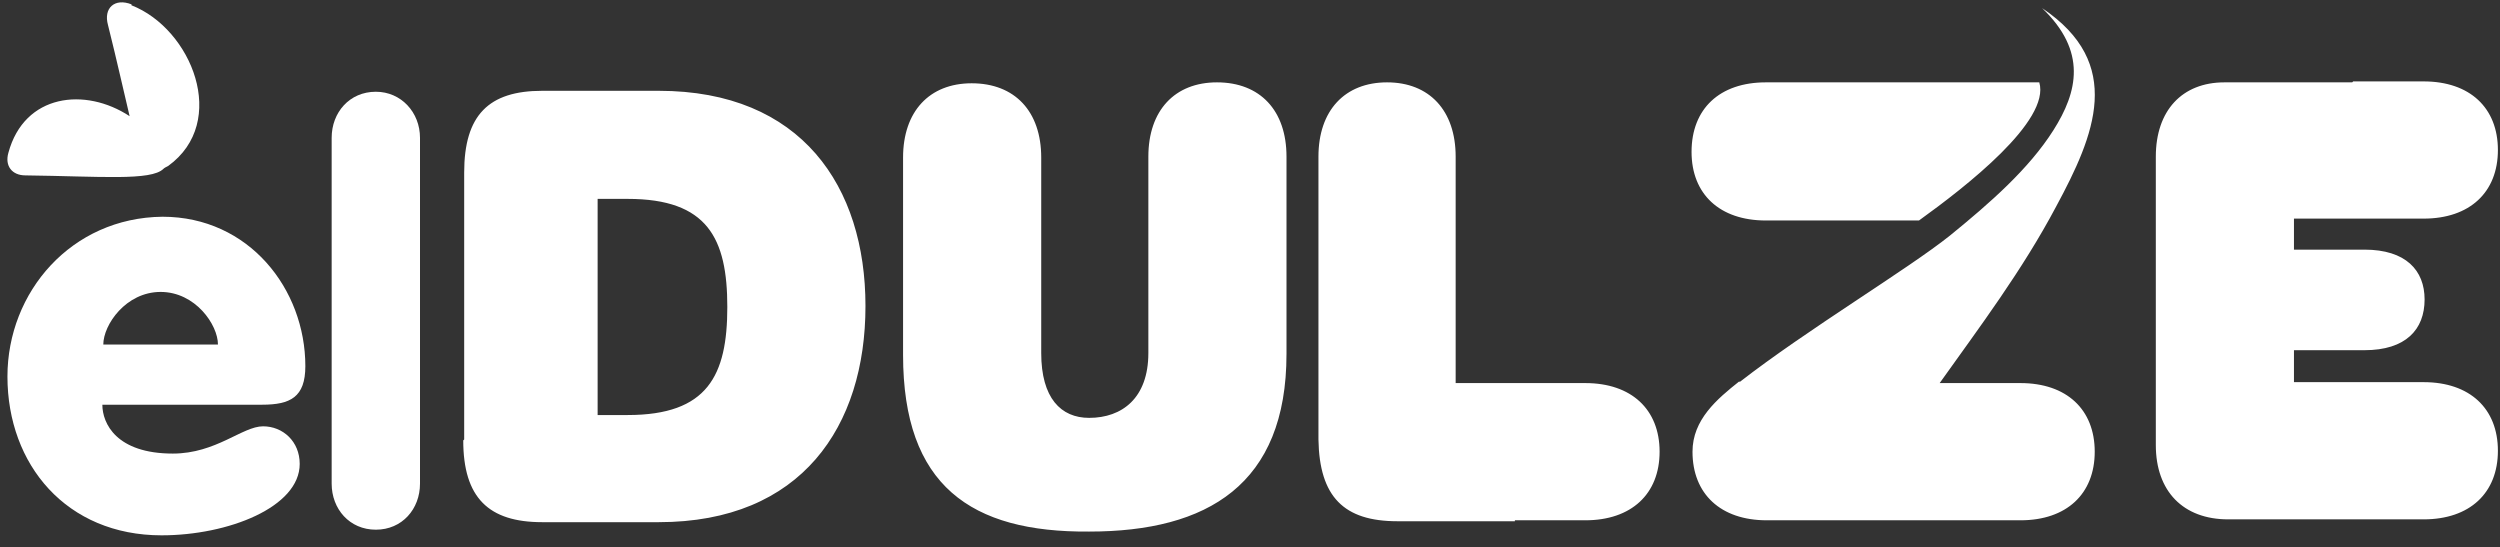<svg width="137" height="30" viewBox="0 0 137 30" fill="none" xmlns="http://www.w3.org/2000/svg">
<rect x="0" y="0" width="137" height="30" fill="#333333" stroke="none"/>
<path fill-rule="evenodd" clip-rule="evenodd" d="M18.175 26.504C18.175 27.894 19.154 29.027 20.596 29.027C22.038 29.027 23.016 27.894 23.016 26.504V7.551C23.016 6.161 21.986 5.028 20.596 5.028C19.154 5.028 18.175 6.161 18.175 7.551V26.504ZM5.661 18.882C5.661 17.8 6.897 15.998 8.802 15.998C10.708 15.998 11.944 17.8 11.944 18.882H5.609H5.661ZM14.364 22.178C15.909 22.178 16.733 21.766 16.733 20.066C16.733 15.843 13.643 11.877 8.905 11.877C3.91 11.929 0.408 15.998 0.408 20.633C0.408 25.474 3.652 29.336 8.854 29.336C12.51 29.336 16.424 27.791 16.424 25.422C16.424 24.186 15.497 23.362 14.416 23.362C13.283 23.362 11.841 24.856 9.472 24.856C6.382 24.856 5.609 23.208 5.609 22.178H14.364Z" fill="white"/>
<path fill-rule="evenodd" clip-rule="evenodd" d="M7.206 0.29C10.502 1.577 12.562 6.676 9.214 9.096C9.111 9.148 9.008 9.199 8.957 9.251C8.287 9.92 5.506 9.663 1.386 9.611C0.665 9.611 0.253 9.096 0.459 8.375C1.335 5.131 4.682 4.77 7.103 6.367C6.794 5.079 6.433 3.431 5.918 1.371C5.661 0.444 6.279 -0.122 7.206 0.238V0.29ZM25.386 24.135C25.386 27.276 26.776 28.615 29.712 28.615H36.098C43.926 28.615 47.428 23.362 47.428 16.77C47.428 10.229 43.926 4.976 36.098 4.976H29.712C26.776 4.976 25.437 6.315 25.437 9.457V24.083L25.386 24.135ZM32.75 10.899H34.398C38.776 10.899 39.857 13.062 39.857 16.822C39.857 20.581 38.776 22.744 34.398 22.744H32.75V10.899ZM62.93 19.345C62.93 21.817 61.488 22.899 59.685 22.899C58.14 22.899 57.059 21.817 57.059 19.345V8.633C57.059 6.109 55.617 4.564 53.248 4.564C50.93 4.564 49.488 6.109 49.488 8.633V19.448C49.488 26.607 53.196 29.182 59.685 29.13C66.174 29.13 70.5 26.555 70.5 19.396V8.581C70.5 6.058 69.058 4.513 66.689 4.513C64.372 4.513 62.93 6.058 62.93 8.581V19.345ZM111.753 4.513H96.766C94.242 4.513 92.697 5.955 92.697 8.324C92.697 10.641 94.242 12.083 96.766 12.083H105.16C107.736 10.229 112.371 6.624 111.753 4.513ZM83.015 28.564H76.578C73.642 28.564 72.303 27.225 72.251 24.083V8.581C72.251 6.058 73.693 4.513 76.011 4.513C78.329 4.513 79.77 6.058 79.77 8.581V20.993H86.878C89.401 20.993 90.946 22.435 90.946 24.753C90.946 27.07 89.401 28.512 86.878 28.512H83.015V28.564ZM95.324 20.942C99.032 18.058 104.542 14.761 106.86 12.907C109.075 11.105 111.186 9.251 112.525 7.139C113.864 5.028 114.379 2.813 111.907 0.444C116.439 3.483 114.791 7.397 112.68 11.311C110.826 14.813 108.457 17.954 106.294 20.993H110.723C113.246 20.993 114.791 22.435 114.791 24.753C114.791 27.07 113.246 28.512 110.723 28.512H96.817C94.294 28.512 92.749 27.07 92.749 24.753C92.749 23.002 94.088 21.869 95.324 20.89V20.942ZM128.954 4.461H132.817C135.34 4.461 136.885 5.903 136.885 8.221C136.885 10.538 135.34 11.98 132.817 11.98H125.709V13.68H129.572C131.838 13.68 132.868 14.813 132.868 16.41C132.868 18.058 131.838 19.191 129.572 19.191H125.709V20.942H132.817C135.34 20.942 136.885 22.384 136.885 24.701C136.885 27.019 135.34 28.461 132.817 28.461H122.104C119.632 28.461 118.139 26.916 118.139 24.392V8.581C118.139 6.058 119.581 4.513 121.898 4.513H128.902L128.954 4.461Z" fill="white"/>
</svg>
